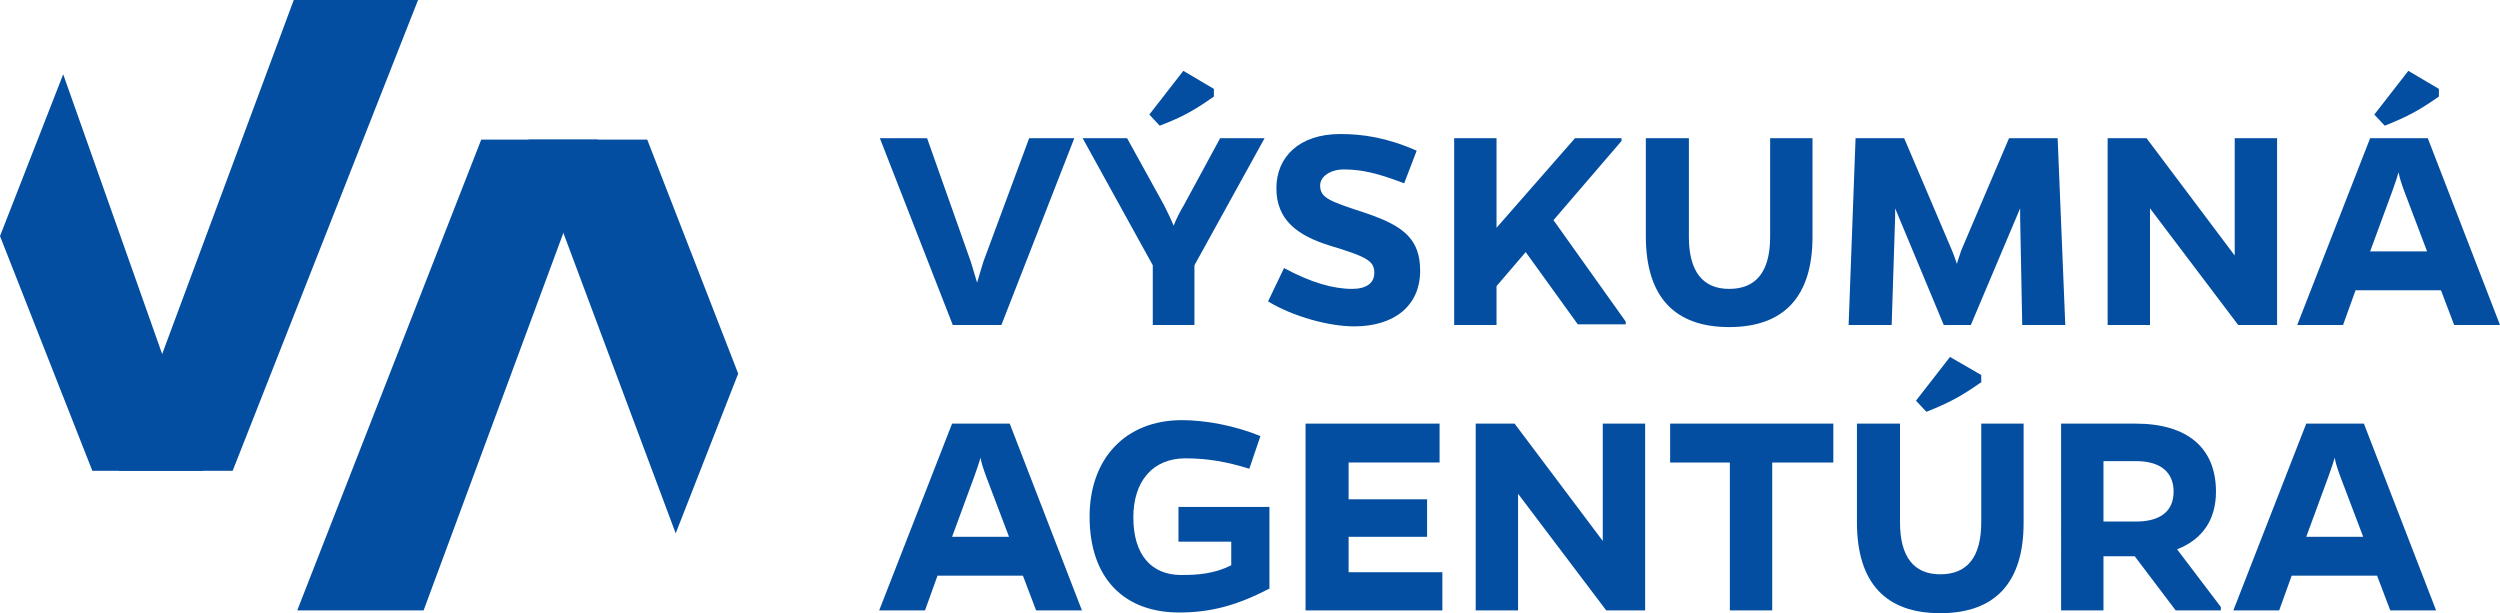 <?xml version="1.0" encoding="utf-8"?>
<!-- Generator: Adobe Illustrator 22.1.0, SVG Export Plug-In . SVG Version: 6.00 Build 0)  -->
<svg version="1.1" id="Layer_1" xmlns="http://www.w3.org/2000/svg" xmlns:xlink="http://www.w3.org/1999/xlink" x="0px" y="0px"
	 viewBox="0 0 360 88.3" style="enable-background:new 0 0 360 88.3;" xml:space="preserve">
<style type="text/css">
	.st0{fill:#034EA1;}
</style>
<g>
	<g>
		<path class="st0" d="M137.2,46.8l-10.5-26.9h6.8l6.3,17.8c0.3,1,0.6,2,0.9,3c0.3-1,0.6-2,0.9-3l6.6-17.8h6.5l-10.5,26.9
			C144.2,46.8,137.2,46.8,137.2,46.8z"/>
		<path class="st0" d="M172.1,46.8H166v-8.6l-10.1-18.3h6.4l5.3,9.6c0.5,1,1,2,1.4,3c0.4-1,0.9-2,1.5-3l5.2-9.6h6.4L172,38.2v8.6
			H172.1z M174.8,13.9c-2.7,1.9-4.4,2.9-7.8,4.2l-1.5-1.6l4.9-6.3l4.4,2.6L174.8,13.9L174.8,13.9z"/>
		<path class="st0" d="M202.2,26.4c-3.9-1.5-6.2-2-8.7-2c-1.9,0-3.4,1-3.4,2.3c0,1.9,1.5,2.3,6.9,4.1c5.2,1.8,7.5,3.7,7.5,8.2
			c0,5-3.7,8-9.5,8c-3.6,0-8.8-1.4-12.4-3.6l2.3-4.8c3.9,2.1,7.1,3,9.8,3c2,0,3.2-0.8,3.2-2.3c0-1.7-1-2.3-6.3-3.9
			c-4.9-1.5-7.8-3.8-7.8-8.3s3.3-7.8,9.2-7.8c3.2,0,6.7,0.5,11,2.4L202.2,26.4z"/>
		<path class="st0" d="M215.5,41.2v5.6h-6.1V19.9h6.1v12.9l11.3-12.9h6.7v0.4l-9.8,11.4l10.4,14.6v0.4h-6.9l-7.5-10.4L215.5,41.2z"
			/>
		<path class="st0" d="M261,34.1c0,8.6-4.1,13-12,13s-12-4.4-12-13.1V19.9h6.2v14.2c0,5,2,7.5,5.8,7.5c3.9,0,5.9-2.5,5.9-7.5V19.9
			h6.1V34.1z"/>
		<path class="st0" d="M290.9,31.3V30l-7.1,16.8h-3.9l-7-16.8v1.2l-0.5,15.6h-6.2l1-26.9h7l6.9,16.2c0.3,0.7,0.5,1.4,0.7,1.9
			c0.1-0.5,0.4-1.2,0.6-1.9l6.9-16.2h7l1.1,26.9h-6.2L290.9,31.3z"/>
		<path class="st0" d="M322.3,46.8L309.6,30v16.8h-6.1V19.9h5.6l12.7,16.9V19.9h6.1v26.9H322.3z"/>
		<path class="st0" d="M337.4,46.8h-6.6l10.5-26.9h8.3L360,46.8h-6.6l-1.9-5h-12.3L337.4,46.8z M346.2,27.5c-0.4-1.1-0.7-2-0.8-2.7
			c-0.2,0.7-0.5,1.6-0.9,2.7l-3.2,8.7h8.2L346.2,27.5z M351.2,13.9c-2.7,1.9-4.5,2.9-7.8,4.2l-1.5-1.6l4.9-6.3l4.4,2.6V13.9z"/>
		<path class="st0" d="M133.2,87.9h-6.6L137.1,61h8.3l10.4,26.9h-6.6l-1.9-5H135L133.2,87.9z M142,68.6c-0.4-1.1-0.7-2-0.8-2.7
			c-0.2,0.7-0.5,1.6-0.9,2.7l-3.2,8.7h8.2L142,68.6z"/>
		<path class="st0" d="M182.7,84.8c-4.6,2.4-8.4,3.4-12.9,3.4c-7.9,0-12.9-4.9-12.9-13.8c0-8.4,5.2-13.9,13.3-13.9
			c3.4,0,7.7,0.8,11.3,2.3l-1.6,4.7c-3.2-1-6-1.5-9.2-1.5c-4.7,0-7.5,3.3-7.5,8.5c0,5.4,2.6,8.3,6.9,8.3c2.5,0,4.8-0.2,7.2-1.4V78
			h-7.6v-5h13.1v11.8H182.7z"/>
		<path class="st0" d="M188,87.9V61h19.3v5.6h-13.1v5.3h11.3v5.4h-11.3v5.1h13.5v5.5H188z"/>
		<path class="st0" d="M231.3,87.9l-12.7-16.8v16.8h-6.1V61h5.6l12.7,16.9V61h6.1v26.9H231.3z"/>
		<path class="st0" d="M255.2,66.6v21.3h-6.1V66.6h-8.6V61H264v5.6H255.2z"/>
		<path class="st0" d="M291.4,75.3c0,8.6-4.1,13-12,13s-12-4.4-12-13.1V61h6.2v14.2c0,5,2,7.5,5.8,7.5c3.9,0,5.9-2.5,5.9-7.5V61h6.1
			V75.3z M285.2,55.1c-2.7,1.9-4.5,2.9-7.8,4.2l-1.5-1.6l4.9-6.3l4.5,2.6v1.1H285.2z"/>
		<path class="st0" d="M319.9,87.9h-6.6l-5.9-7.8h-4.5v7.8h-6.1V61h10.7c7.5,0,11.6,3.5,11.6,9.8c0,4.1-2,6.9-5.6,8.3l6.3,8.3v0.5
			H319.9z M307.6,75.1c3.5,0,5.4-1.5,5.4-4.3s-1.9-4.4-5.4-4.4h-4.7v8.7C302.9,75.1,307.6,75.1,307.6,75.1z"/>
		<path class="st0" d="M328.2,87.9h-6.6L332.1,61h8.3l10.4,26.9h-6.6l-1.9-5H330L328.2,87.9z M337,68.6c-0.4-1.1-0.7-2-0.8-2.7
			c-0.2,0.7-0.5,1.6-0.9,2.7l-3.2,8.7h8.2L337,68.6z"/>
	</g>
	<g>
		<polygon class="st0" points="0,34 9.1,10.7 29.3,67.8 13.3,67.8 		"/>
		<polygon class="st0" points="17.1,67.8 33.5,67.8 60.2,0 42.3,0 		"/>
	</g>
	<g>
		<polygon class="st0" points="86.1,20.1 69.3,20.1 42.8,87.9 61,87.9 		"/>
		<polygon class="st0" points="76.1,20.1 93.2,20.1 106.3,53.8 97.3,76.8 		"/>
	</g>
</g>
</svg>
